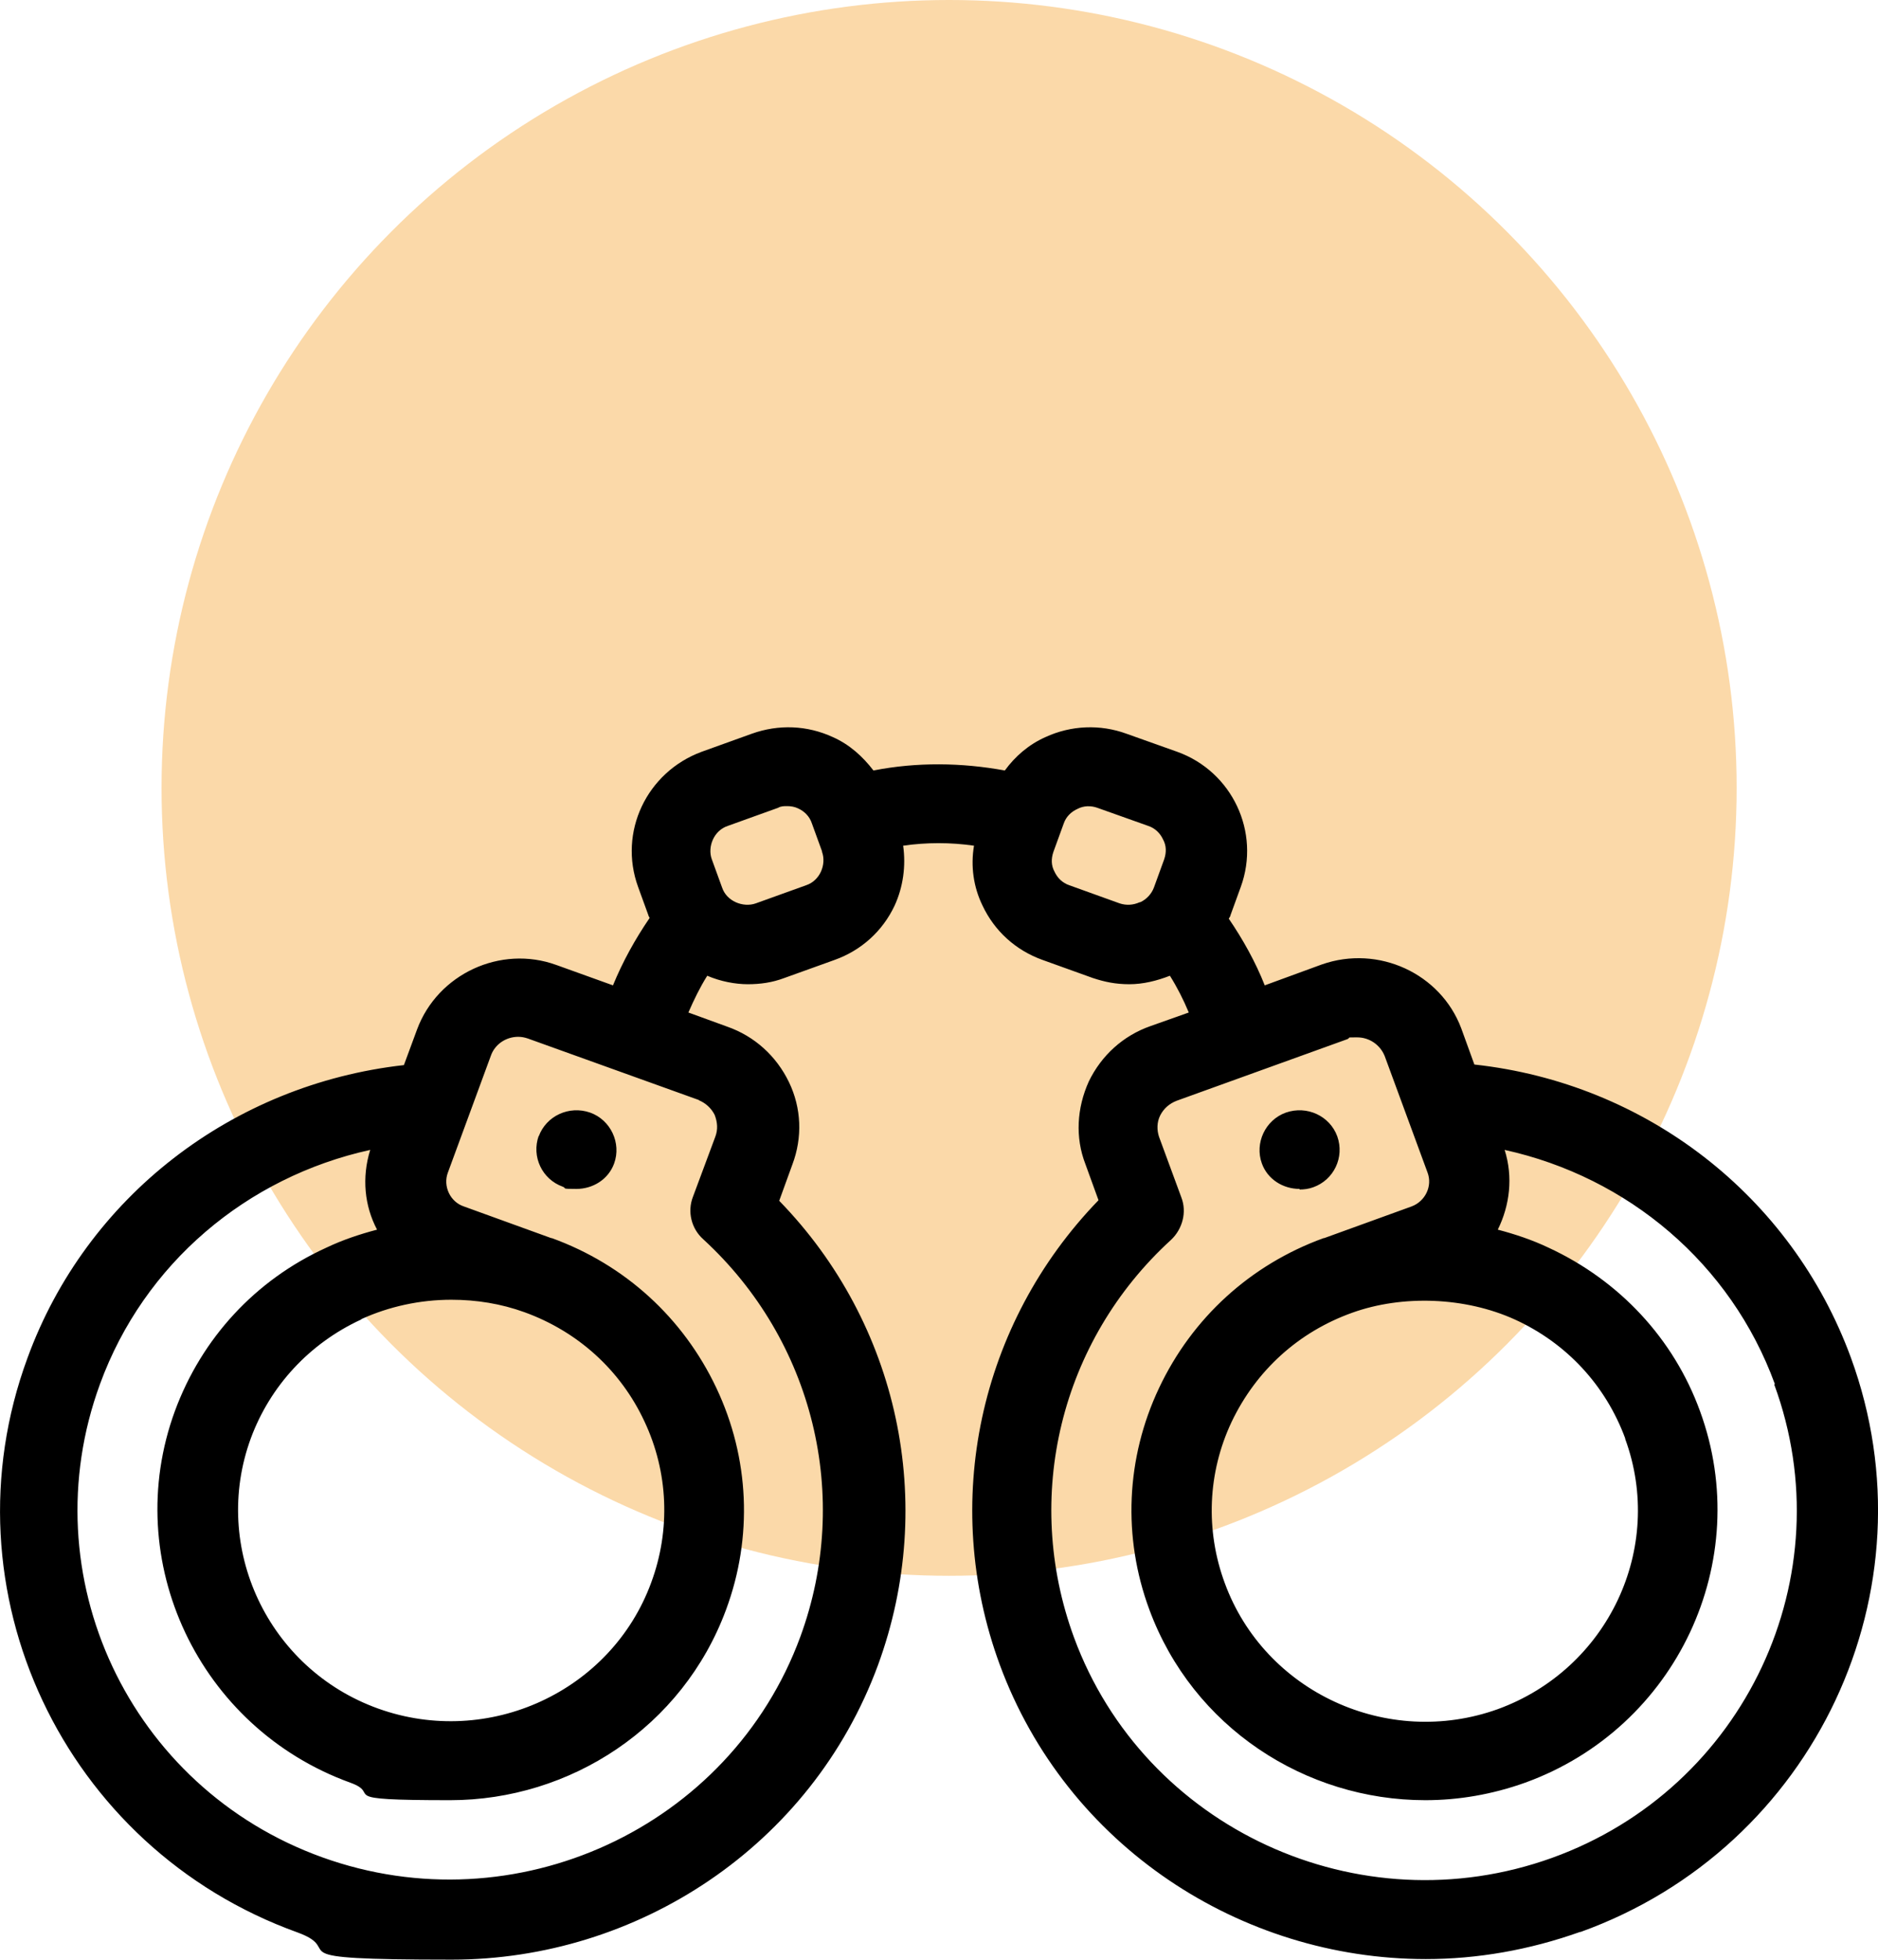 <svg xmlns="http://www.w3.org/2000/svg" width="93" height="97" viewBox="0 0 93 97" fill="none"><circle cx="47" cy="39" r="39" fill="#FBD9A9"></circle><g clip-path="url(#clip0_315_108)"><path d="M26.678 56.248C27.046 55.24 28.177 54.708 29.224 55.072C30.242 55.436 30.779 56.583 30.412 57.591C30.129 58.375 29.365 58.85 28.545 58.85C27.724 58.85 28.092 58.822 27.866 58.739C26.848 58.375 26.31 57.255 26.678 56.219V56.248ZM78.245 95.629C75.728 96.524 73.154 96.972 70.608 96.972C61.443 96.972 52.815 91.374 49.505 82.389C46.564 74.385 48.487 65.512 54.399 59.41L53.749 57.619C53.239 56.303 53.324 54.848 53.918 53.532C54.541 52.245 55.616 51.265 56.973 50.79L58.869 50.118C58.614 49.502 58.303 48.886 57.935 48.298C57.285 48.55 56.606 48.718 55.927 48.718C55.248 48.718 54.71 48.606 54.116 48.41L51.627 47.515C50.298 47.039 49.251 46.087 48.657 44.828C48.204 43.904 48.063 42.869 48.233 41.861C47.073 41.693 45.885 41.693 44.725 41.861C44.866 42.869 44.725 43.904 44.301 44.828C43.707 46.087 42.66 47.039 41.331 47.515L38.841 48.41C38.247 48.634 37.653 48.718 37.031 48.718C36.409 48.718 35.673 48.578 35.023 48.298C34.655 48.886 34.372 49.474 34.089 50.118L36.013 50.818C37.37 51.293 38.445 52.273 39.068 53.56C39.69 54.848 39.746 56.303 39.237 57.647L38.587 59.438C44.499 65.512 46.422 74.385 43.48 82.418C40.171 91.402 31.543 97 22.378 97C13.213 97 17.258 96.58 14.741 95.656C3.143 91.486 -2.882 78.723 1.361 67.219C4.274 59.242 11.516 53.672 20.002 52.721L20.653 50.958C21.671 48.215 24.782 46.759 27.555 47.767L30.355 48.774C30.836 47.599 31.458 46.479 32.166 45.444C32.166 45.388 32.109 45.36 32.109 45.304L31.6 43.904C30.61 41.189 32.024 38.222 34.74 37.215L37.229 36.319C38.558 35.843 39.973 35.899 41.246 36.487C42.066 36.851 42.717 37.439 43.254 38.138C45.404 37.718 47.61 37.746 49.76 38.138C50.269 37.439 50.948 36.851 51.769 36.487C53.041 35.899 54.484 35.843 55.785 36.319L58.303 37.215C61.019 38.194 62.433 41.189 61.443 43.904L60.934 45.304C60.934 45.36 60.877 45.416 60.849 45.472C61.556 46.507 62.178 47.627 62.631 48.774L65.46 47.739C68.26 46.759 71.343 48.187 72.362 50.901L73.012 52.693C81.498 53.617 88.712 59.186 91.654 67.191C95.868 78.695 89.871 91.458 78.274 95.629H78.245ZM17.88 65.316C15.335 66.492 13.383 68.591 12.421 71.194C10.441 76.596 13.27 82.613 18.729 84.573C24.189 86.532 30.27 83.733 32.25 78.331C33.212 75.728 33.099 72.873 31.911 70.354C30.723 67.807 28.601 65.904 25.971 64.952C24.811 64.532 23.594 64.336 22.35 64.336C20.794 64.336 19.267 64.672 17.909 65.288L17.88 65.316ZM34.627 54.456L26.14 51.405C25.971 51.349 25.829 51.321 25.659 51.321C25.065 51.321 24.5 51.685 24.302 52.273L22.18 58.039C21.925 58.711 22.293 59.494 22.972 59.718L27.3 61.286H27.328C30.949 62.601 33.834 65.232 35.475 68.703C37.116 72.173 37.285 76.092 35.956 79.675C33.806 85.496 28.233 89.107 22.293 89.107C16.353 89.107 18.984 88.827 17.343 88.239C9.847 85.524 5.943 77.267 8.659 69.85C9.988 66.24 12.647 63.357 16.155 61.761C16.975 61.37 17.824 61.09 18.672 60.866C18.05 59.69 17.909 58.291 18.333 56.919C12.223 58.263 7.131 62.545 4.953 68.507C1.474 77.995 6.396 88.491 15.957 91.934C25.518 95.377 36.154 90.478 39.633 81.018C42.179 74.077 40.284 66.352 34.825 61.342C34.23 60.81 34.032 59.97 34.315 59.242L35.419 56.276C35.56 55.912 35.532 55.548 35.39 55.184C35.221 54.848 34.938 54.596 34.598 54.456H34.627ZM40.708 42.141L40.199 40.741C40.086 40.406 39.831 40.154 39.52 40.014C39.35 39.93 39.152 39.902 38.983 39.902C38.813 39.902 38.672 39.902 38.53 39.986L36.041 40.881C35.701 40.993 35.447 41.245 35.305 41.553C35.164 41.861 35.136 42.225 35.249 42.533L35.758 43.932C35.871 44.268 36.126 44.52 36.437 44.66C36.748 44.8 37.116 44.828 37.427 44.716L39.916 43.82C40.256 43.708 40.51 43.456 40.652 43.148C40.793 42.841 40.821 42.477 40.708 42.169V42.141ZM56.464 44.66C56.775 44.52 57.03 44.24 57.143 43.932L57.652 42.533C57.765 42.197 57.765 41.861 57.596 41.553C57.454 41.245 57.2 40.993 56.86 40.881L54.343 39.986C54.032 39.874 53.664 39.874 53.353 40.042C53.041 40.182 52.787 40.434 52.674 40.769L52.165 42.169C52.051 42.505 52.051 42.841 52.221 43.148C52.363 43.456 52.617 43.708 52.957 43.82L55.446 44.716C55.785 44.828 56.125 44.8 56.436 44.66H56.464ZM80.48 71.194C79.518 68.591 77.595 66.492 75.021 65.316C72.56 64.197 69.448 64.085 66.959 64.98C64.3 65.932 62.206 67.835 60.99 70.382C59.802 72.901 59.689 75.756 60.651 78.359C62.631 83.761 68.713 86.56 74.172 84.601C79.632 82.613 82.46 76.624 80.48 71.222V71.194ZM87.891 68.507C85.713 62.545 80.621 58.263 74.511 56.919C74.936 58.263 74.766 59.662 74.172 60.866C75.021 61.09 75.869 61.37 76.69 61.761C80.197 63.385 82.885 66.268 84.186 69.85C86.901 77.267 83.026 85.524 75.53 88.239C73.889 88.827 72.22 89.107 70.58 89.107C64.639 89.107 59.067 85.496 56.917 79.675C55.587 76.092 55.757 72.173 57.398 68.703C59.038 65.232 61.924 62.601 65.544 61.286H65.573L69.901 59.718C70.58 59.466 70.947 58.711 70.693 58.039L68.571 52.273C68.345 51.713 67.807 51.349 67.213 51.349C66.619 51.349 66.902 51.349 66.733 51.433L58.275 54.484C57.907 54.624 57.624 54.876 57.454 55.212C57.285 55.548 57.285 55.94 57.398 56.276L58.501 59.27C58.784 59.998 58.557 60.838 57.992 61.37C52.504 66.38 50.637 74.105 53.183 81.046C56.662 90.506 67.298 95.405 76.859 91.962C86.42 88.519 91.342 77.995 87.863 68.535L87.891 68.507ZM64.356 58.879C64.583 58.879 64.809 58.85 65.035 58.767C66.054 58.403 66.591 57.283 66.223 56.248C65.856 55.24 64.724 54.708 63.678 55.072C62.659 55.436 62.122 56.583 62.489 57.591C62.772 58.375 63.536 58.85 64.356 58.85V58.879Z" fill="black"></path></g><defs><clipPath id="clip0_315_108"><rect width="93" height="61" fill="white" transform="translate(0 36)"></rect></clipPath></defs></svg>